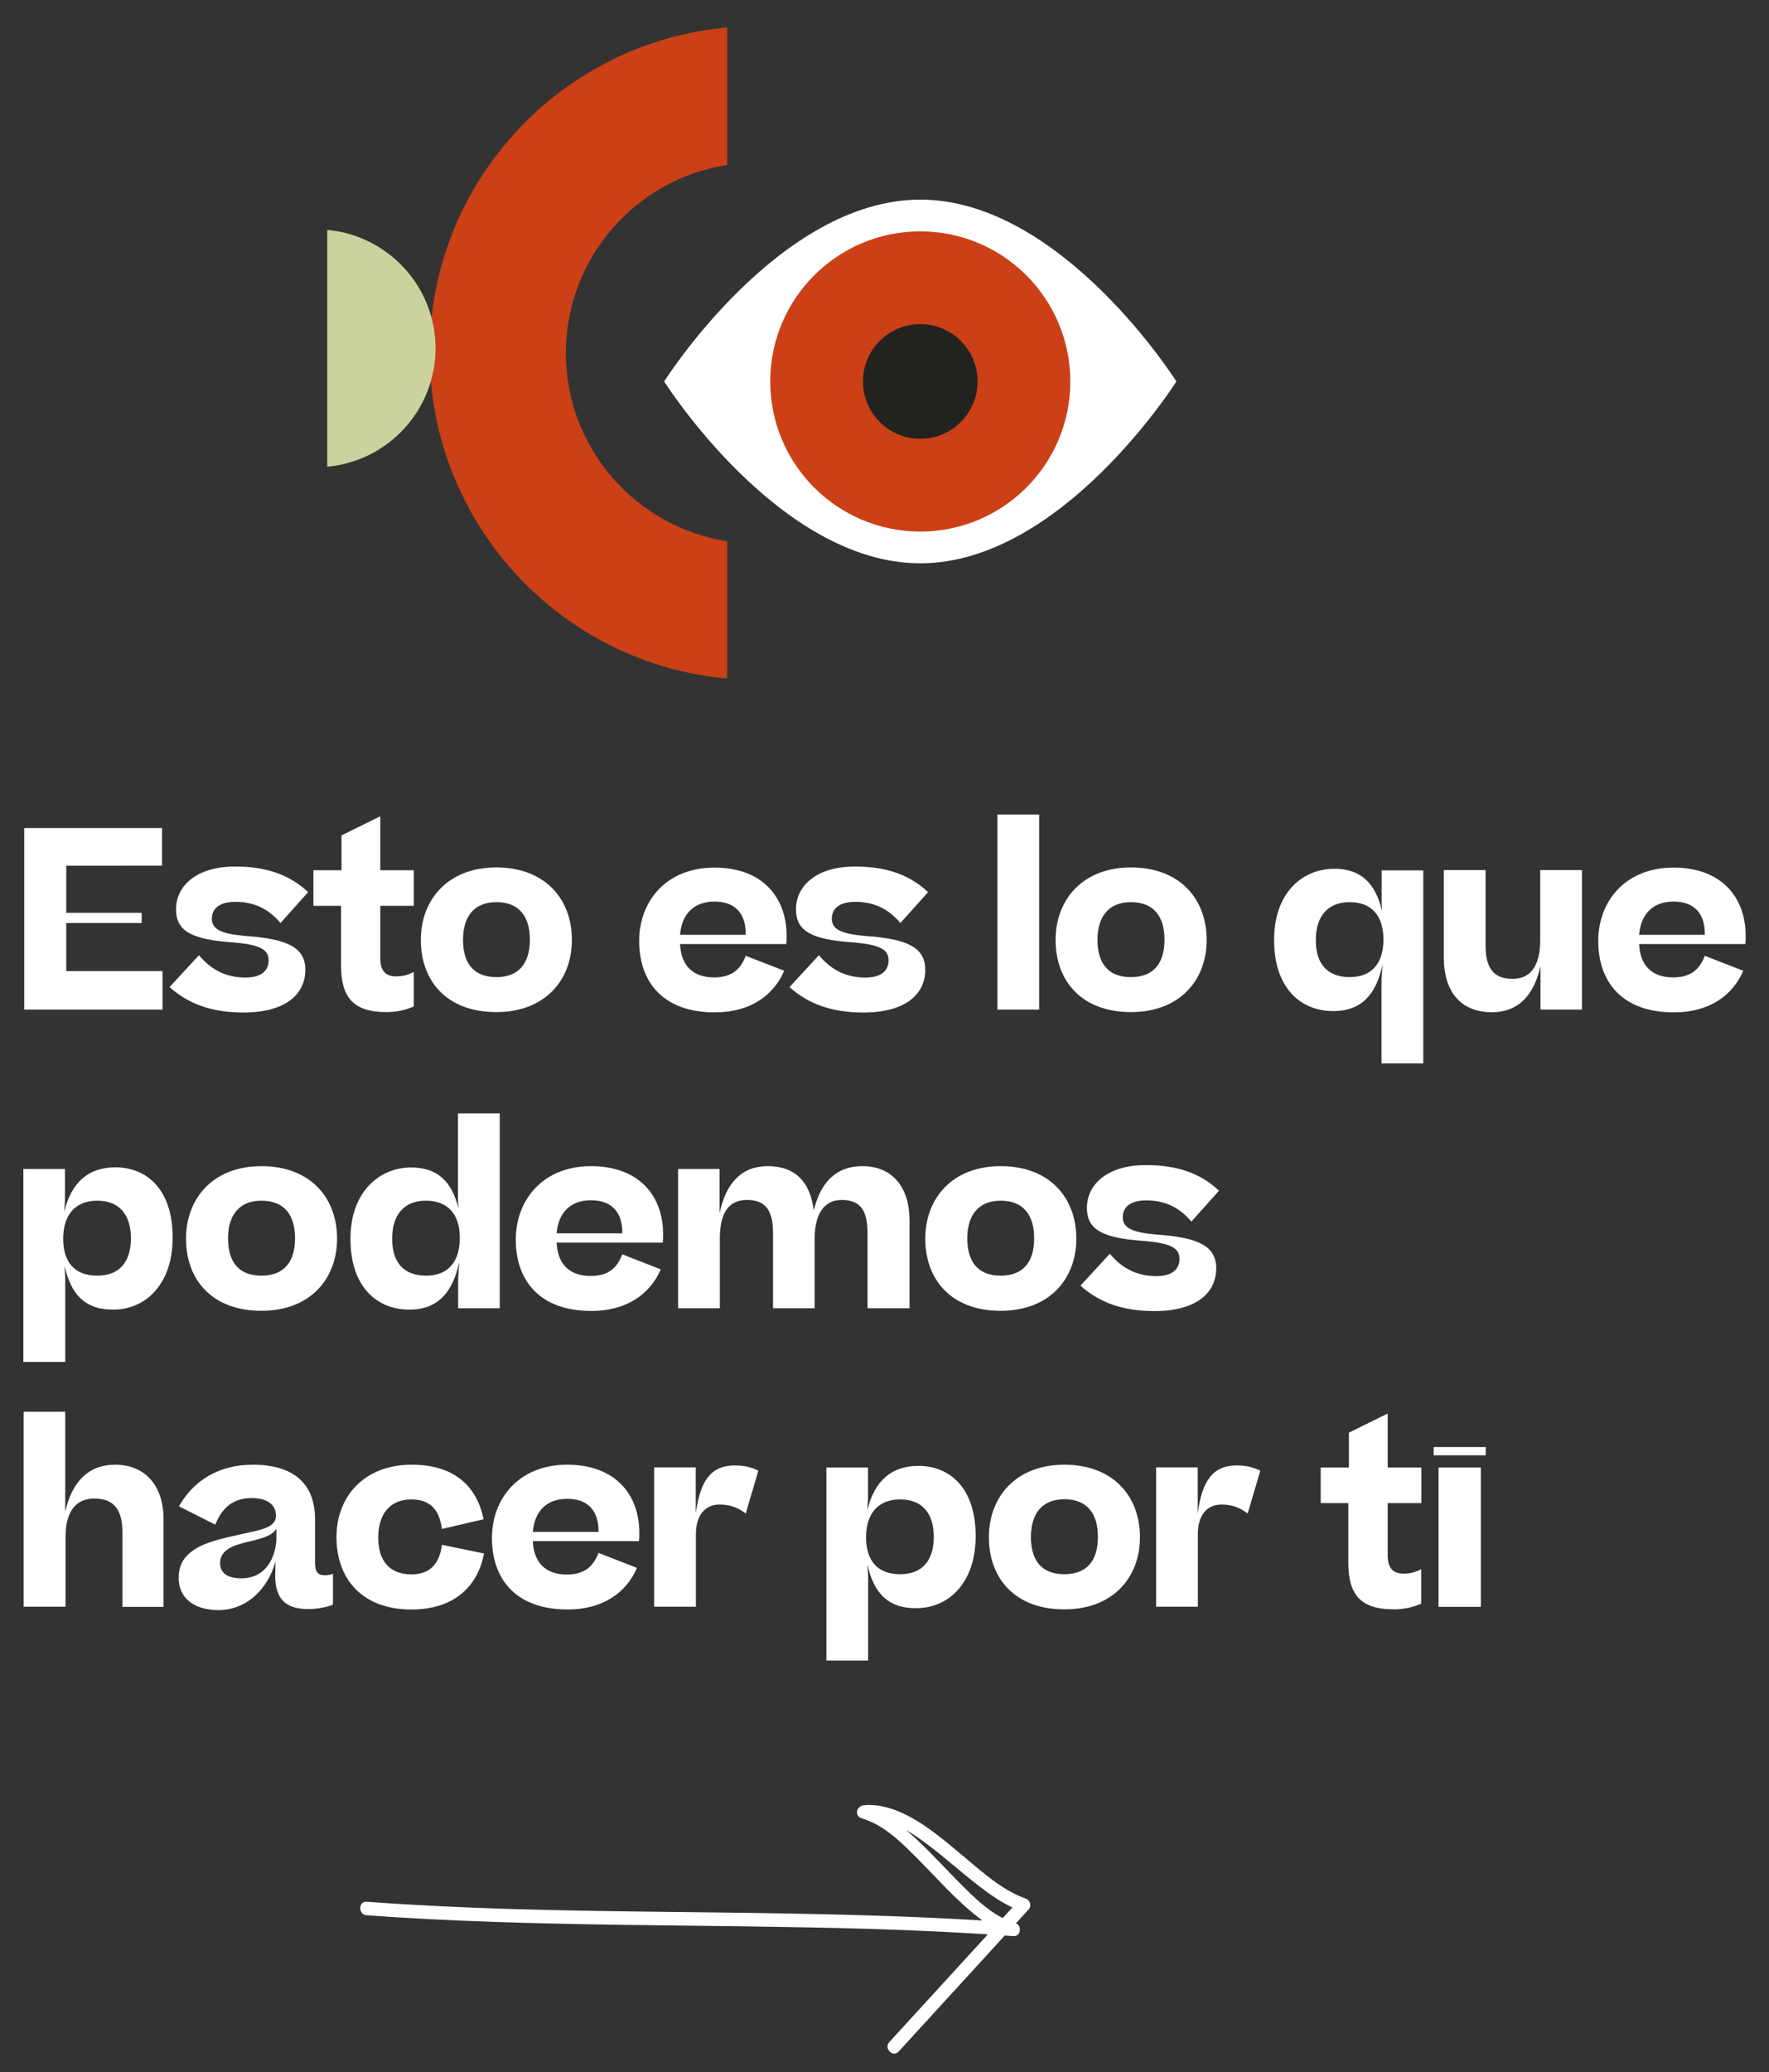 <?xml version="1.0" encoding="utf-8"?>
<!-- Generator: $$$/GeneralStr/196=Adobe Illustrator 27.6.0, SVG Export Plug-In . SVG Version: 6.00 Build 0)  -->
<svg version="1.1" id="Capa_1" xmlns="http://www.w3.org/2000/svg" xmlns:xlink="http://www.w3.org/1999/xlink" x="0px" y="0px"
	 viewBox="0 0 1203.9 1409.7" style="enable-background:new 0 0 1203.9 1409.7;" xml:space="preserve">
<rect x="0" y="0" width="1203.9" height="1409.7" fill="#333333" stroke="none"/>
<style type="text/css">
	.st0{fill:#FFFFFF;}
	.st1{fill:#CB4016;}
	.st2{fill:#CCD29D;}
	.st3{fill:#22221F;}
</style>
<g>
	<path class="st0" d="M16.5,563.3h93.8v25.6H45.1V621h51.3v6.9H45.1v32.7h65.5v26.2H16.5V563.3z"/>
	<path class="st0" d="M135.4,649.8c7.6,9.1,17.4,15.2,31.7,15.2c10.7,0,15.7-4.6,15.7-11.7c0.2-8.3-8.3-10.8-23.9-12.2
		c-29.1-1.9-39.1-8-39.1-22.5c0-16.1,14.2-29.3,40.5-29.1c21,0,36.9,5.6,49.4,17.4l-18.8,21c-7.3-8.6-16.8-14.4-30.6-14.4
		c-11.8,0-16.1,5.2-16.1,11.5c0,7.6,7.3,10.3,22.5,11.7c28.4,1.9,41.1,7.6,41.1,23c0,17.1-14,29.1-42.1,29.1
		c-22.5,0-38.1-6.4-50.3-17.3L135.4,649.8z"/>
	<path class="st0" d="M281.7,684.6c-5.2,2.4-11.8,3.9-18.6,3.9c-22.7,0-31-10-31-31.8v-40.5h-18.8v-24.2h19.1v-23.7l26.4-13v36.7
		h22.8v24.2h-22.8v35.5c0,9.1,3.9,12.5,10.8,12.5c4.7,0,8-1,12-3V684.6z"/>
	<path class="st0" d="M286.4,639.4c0-27.6,18.6-49.3,51.3-49.3c33.3,0,51.5,21.5,51.5,49.3c0,27.4-18.3,49.1-51.5,49.1
		C304.2,688.5,286.4,667.5,286.4,639.4z M360.6,639.3c0-15.6-7.1-25.6-22.8-25.6c-15.4,0-22.7,10.2-22.7,25.6
		c0,15.6,6.9,25.4,22.7,25.4C353.8,664.7,360.6,654.5,360.6,639.3z"/>
	<path class="st0" d="M486.2,590.2c33.2,0,49.1,20.8,49.1,46.2c0,1.9,0,3.6-0.2,5.8h-72.3c0.7,14.6,8.6,22.7,23.2,22.7
		c11.7,0,17.9-5.2,21.5-14.7l26.2,10.2c-7.4,17.1-23.5,28.3-47.2,28.3c-34.9,0-51.5-20.3-51.5-48.6
		C435,612.7,453.8,590.2,486.2,590.2z M462.8,635.9h44.7V635c0-12.5-6.3-21.7-21.3-21.7C471.9,613.4,464,622,462.8,635.9z"/>
	<path class="st0" d="M557.3,649.8c7.6,9.1,17.4,15.2,31.7,15.2c10.7,0,15.7-4.6,15.7-11.7c0.2-8.3-8.3-10.8-23.9-12.2
		c-29.1-1.9-39.1-8-39.1-22.5c0-16.1,14.2-29.3,40.5-29.1c21,0,36.9,5.6,49.4,17.4l-18.8,21c-7.3-8.6-16.8-14.4-30.6-14.4
		c-11.8,0-16.1,5.2-16.1,11.5c0,7.6,7.3,10.3,22.5,11.7c28.4,1.9,41.1,7.6,41.1,23c0,17.1-14.1,29.1-42.1,29.1
		c-22.5,0-38.1-6.4-50.3-17.3L557.3,649.8z"/>
	<path class="st0" d="M707.2,686.8h-28.4V554.1h28.4V686.8z"/>
	<path class="st0" d="M718.4,639.4c0-27.6,18.6-49.3,51.3-49.3c33.3,0,51.5,21.5,51.5,49.3c0,27.4-18.3,49.1-51.5,49.1
		C736.2,688.5,718.4,667.5,718.4,639.4z M792.5,639.3c0-15.6-7.1-25.6-22.9-25.6c-15.4,0-22.7,10.2-22.7,25.6
		c0,15.6,6.9,25.4,22.7,25.4C785.8,664.7,792.5,654.5,792.5,639.3z"/>
	<path class="st0" d="M908.1,591c17.8,0,27.9,9.5,32.5,28.8l-0.3-5.2v-22.5h28.3v131.3h-28.4v-56.9l0.7-10.2
		c-4.2,19.1-13.4,31.5-33.5,31.5c-22.9,0-40.3-16.4-40.3-48.2C867,607.1,886.6,591,908.1,591z M918.5,613.7c-15.2,0-23,10-23,25.6
		c-0.2,15.4,7.1,25.4,23,25.4c15.6,0,23-10,23-25.6C941.5,623.5,933.9,613.7,918.5,613.7z"/>
	<path class="st0" d="M1076.7,686.8h-28.3v-29.5c-4.6,20.3-15.6,31.3-33,31.3c-21.8,0-32.8-14.6-32.8-37.1v-59.6h28.4v51.1
		c0,14.6,4.7,22.9,18.4,22.9c13.2,0,18.8-10.3,18.8-26.4v-47.6h28.4V686.8z"/>
	<path class="st0" d="M1138.9,590.2c33.2,0,49.1,20.8,49.1,46.2c0,1.9,0,3.6-0.2,5.8h-72.3c0.7,14.6,8.6,22.7,23.2,22.7
		c11.7,0,17.9-5.2,21.5-14.7l26.2,10.2c-7.4,17.1-23.5,28.3-47.2,28.3c-34.9,0-51.5-20.3-51.5-48.6
		C1087.7,612.7,1106.5,590.2,1138.9,590.2z M1115.5,635.9h44.7V635c0-12.5-6.3-21.7-21.3-21.7C1124.6,613.4,1116.7,622,1115.5,635.9
		z"/>
	<path class="st0" d="M43.9,861l0.5,7.8v57.7H15.9V795.2h28.3V817l-0.5,7.4c4.9-20.1,16.4-30.3,34.9-30.3
		c20.7,0,38.9,14.4,38.9,47.7c0,31.8-18.3,49.1-40.5,49.1C56.7,891,47.9,879.1,43.9,861z M66.2,816.8C50.8,816.8,43,827,43,842.6
		c0,15.6,7.4,25.2,23.2,25.2s22.9-10.2,22.9-25.4C89.1,826.8,81.6,816.8,66.2,816.8z"/>
	<path class="st0" d="M126.6,842.6c0-27.6,18.6-49.3,51.3-49.3c33.3,0,51.5,21.5,51.5,49.3c0,27.4-18.3,49.1-51.5,49.1
		C144.4,891.7,126.6,870.7,126.6,842.6z M200.8,842.4c0-15.6-7.1-25.6-22.9-25.6c-15.4,0-22.7,10.2-22.7,25.6
		c0,15.6,6.9,25.4,22.7,25.4C194,867.8,200.8,857.6,200.8,842.4z"/>
	<path class="st0" d="M279.8,794.2c17.8,0,27.6,9.3,32.2,27.8l-0.3-4.2v-60.4h28.4V890h-28.3v-20.1l0.7-11.3
		c-4.2,19.6-13.7,32.3-33.9,32.3c-22.8,0-40.1-16.2-40.1-48.1C238.5,810.7,258.2,794.2,279.8,794.2z M289.8,816.8
		c-15.1,0-22.9,10-22.9,25.6c-0.2,15.4,7.1,25.4,23,25.4c15.6,0,23-10,23-25.6C313,826.7,305.4,816.8,289.8,816.8z"/>
	<path class="st0" d="M402.2,793.3c33.2,0,49.1,20.8,49.1,46.2c0,1.9,0,3.6-0.2,5.8h-72.3c0.7,14.6,8.6,22.7,23.2,22.7
		c11.7,0,17.9-5.2,21.5-14.7l26.2,10.2c-7.4,17.1-23.5,28.3-47.2,28.3c-34.9,0-51.5-20.3-51.5-48.6
		C351.1,815.8,369.9,793.3,402.2,793.3z M378.8,839h44.7v-0.8c0-12.5-6.3-21.7-21.3-21.7C388,816.5,380,825.1,378.8,839z"/>
	<path class="st0" d="M489.7,795.2v30.1c4.4-20.7,15.1-32,32.8-32c18.8,0,28.9,10.8,31.3,30.1c4.7-19.1,15.2-30.1,33-30.1
		c20.8,0,32.2,14.6,32.2,37.1V890h-28.6v-50.8c0-14.6-3.9-22.9-17.6-22.9c-12.4,0-18.4,10.2-18.4,26.4V890h-28.3v-50.8
		c0-14.6-4.1-22.9-17.8-22.9c-13.2,0-18.4,10-18.4,26.2V890h-28.4v-94.8H489.7z"/>
	<path class="st0" d="M629.7,842.6c0-27.6,18.6-49.3,51.3-49.3c33.3,0,51.5,21.5,51.5,49.3c0,27.4-18.3,49.1-51.5,49.1
		C647.5,891.7,629.7,870.7,629.7,842.6z M703.8,842.4c0-15.6-7.1-25.6-22.8-25.6c-15.4,0-22.7,10.2-22.7,25.6
		c0,15.6,6.9,25.4,22.7,25.4C697.1,867.8,703.8,857.6,703.8,842.4z"/>
	<path class="st0" d="M755.3,852.9c7.6,9.1,17.4,15.2,31.7,15.2c10.7,0,15.7-4.6,15.7-11.7c0.2-8.3-8.3-10.8-23.9-12.2
		c-29.1-1.9-39.1-8-39.1-22.5c0-16.1,14.2-29.3,40.5-29.1c21,0,36.9,5.6,49.4,17.4l-18.8,21c-7.3-8.6-16.8-14.4-30.6-14.4
		c-11.8,0-16.1,5.2-16.1,11.5c0,7.6,7.3,10.3,22.5,11.7c28.4,1.9,41.1,7.6,41.1,23c0,17.1-14,29.1-42.1,29.1
		c-22.5,0-38.1-6.4-50.3-17.3L755.3,852.9z"/>
	<path class="st0" d="M44.4,960.4v68c4.6-20.7,16.1-32,33.9-32c20.8,0,33,14.6,33,37.1v59.6H83.3v-50.8c0-14.6-5.2-22.9-19.1-22.9
		c-13.4,0-19.6,10-19.6,26.2v47.4H16.1V960.4H44.4z"/>
	<path class="st0" d="M134.8,1052.6c9.1-4.9,21.3-7.1,37.9-10.8c10.7-2.5,15.1-5.1,15.1-10.7c0-6.6-4.7-12-16.6-12
		c-12.4,0-20,6.4-24.7,18.1l-24.7-12.5c10.2-17.9,27.4-28.3,50.3-28.3c26.9,0,42.3,12.2,42.3,37.1v29.3c0,6.8,2,8.8,6.8,8.8
		c2.4,0,3.9-0.5,5.4-1v21c-3.6,1.5-10,3-16.8,3c-15.2,0-22.8-6.6-22.5-23.7l0.2-8.6c-5.2,18.6-19.6,33-38.8,33
		c-17.4,0-27.1-8.8-27.1-21.8C121.6,1063.3,126.3,1057.4,134.8,1052.6z M188.1,1039.9c-2.2,3.9-6.8,5.9-16.6,8.3
		c-13.7,3-21.7,6.3-21.7,15.2c0,6.4,4.7,10.3,14.4,10.3c13.9,0,22.3-9.8,23.9-25.4V1039.9z"/>
	<path class="st0" d="M280.2,996.4c29.6,0,44.4,15.2,48.9,37.1l-28.4,6.6c-1.5-12.4-7.4-20.1-20.8-20.1c-14.7,0-22.5,10.3-22.5,25.9
		c0,15.6,7.4,25.1,22.7,25.1c13.2,0,19.1-8,20.7-20.1l28.6,5.9c-4.2,22.3-20.3,38.1-49.4,38.1c-33.7,0-51-21-51-49.1
		C228.9,1018.1,247.8,996.4,280.2,996.4z"/>
	<path class="st0" d="M386,996.4c33.2,0,49.1,20.8,49.1,46.2c0,1.9,0,3.6-0.2,5.8h-72.3c0.7,14.6,8.6,22.7,23.2,22.7
		c11.7,0,17.9-5.2,21.5-14.7l26.2,10.2c-7.4,17.1-23.5,28.3-47.2,28.3c-34.9,0-51.5-20.3-51.5-48.6
		C334.8,1018.9,353.6,996.4,386,996.4z M362.6,1042.1h44.7v-0.8c0-12.5-6.3-21.7-21.3-21.7C371.7,1019.6,363.8,1028.3,362.6,1042.1z
		"/>
	<path class="st0" d="M516.1,1000.5l-8.6,29.1c-5.4-4.1-10.7-6.1-17.8-6.1c-9.6,0-16.1,6.9-16.1,20.1v49.4h-28.4v-94.8h28.3v31.5
		c2.9-22,10-32.8,26.7-32.8C506.5,996.9,512.1,998.3,516.1,1000.5z"/>
	<path class="st0" d="M590.3,1064.1l0.5,7.8v57.7h-28.4V998.3h28.3v21.8l-0.5,7.4c4.9-20.1,16.4-30.3,34.9-30.3
		c20.7,0,38.9,14.4,38.9,47.7c0,31.8-18.3,49.1-40.5,49.1C603.1,1094.1,594.3,1082.3,590.3,1064.1z M612.6,1020
		c-15.4,0-23.2,10.2-23.2,25.7c0,15.6,7.4,25.2,23.2,25.2s22.9-10.2,22.9-25.4C635.5,1030,628,1020,612.6,1020z"/>
	<path class="st0" d="M673,1045.7c0-27.6,18.6-49.3,51.3-49.3c33.3,0,51.5,21.5,51.5,49.3c0,27.4-18.3,49.1-51.5,49.1
		C690.8,1094.8,673,1073.8,673,1045.7z M747.2,1045.5c0-15.6-7.1-25.6-22.9-25.6c-15.4,0-22.7,10.2-22.7,25.6
		c0,15.6,6.9,25.4,22.7,25.4C740.4,1070.9,747.2,1060.8,747.2,1045.5z"/>
	<path class="st0" d="M857.7,1000.5l-8.6,29.1c-5.4-4.1-10.7-6.1-17.8-6.1c-9.6,0-16.1,6.9-16.1,20.1v49.4h-28.4v-94.8h28.3v31.5
		c2.9-22,10-32.8,26.7-32.8C848.1,996.9,853.6,998.3,857.7,1000.5z"/>
	<path class="st0" d="M967.2,1090.9c-5.2,2.4-11.8,3.9-18.6,3.9c-22.7,0-31-10-31-31.8v-40.5h-18.8v-24.2H918v-23.7l26.4-13v36.7
		h22.9v24.2h-22.9v35.5c0,9.1,3.9,12.5,10.8,12.5c4.7,0,8-1,12-3V1090.9z"/>
	<path class="st0" d="M1011.1,990h-35.4v-5.6h35.4V990z M1007.8,1093.1h-28.8v-94.8h28.8V1093.1z"/>
</g>
<g>
	<g>
		<path class="st0" d="M249.5,1302.9c57.2,4.2,114.6,5.6,172,6.5c57.1,0.8,114.2,1.1,171.3,2.8c32.3,1,64.6,2.5,96.9,4.9
			c5.2,0.4,6-7.5,1.2-8.9c-15.5-4.5-28-17.4-39.1-28.6c-12.9-13-25.1-27-39.6-38.3c-7-5.5-14.6-10.4-23.3-12.9
			c-0.4,3-0.8,5.9-1.2,8.9c15.7-1.7,30,7.5,42.1,16.4c14.4,10.6,27.4,22.9,41.9,33.4c7.4,5.4,15.2,10.1,23.8,13.2
			c-0.7-2.5-1.3-5.1-2-7.6c-29.4,32.2-58.9,64.3-88.3,96.5c-3.9,4.3,2.5,10.7,6.4,6.4c29.4-32.2,58.9-64.3,88.3-96.5
			c2.4-2.6,1.3-6.4-2-7.6c-15.7-5.6-28.9-17.6-41.5-28.1c-13.5-11.2-27.3-23.5-43.6-30.6c-7.9-3.4-16.4-5.6-25.1-4.7
			c-4.9,0.5-6.4,7.4-1.2,8.9c15.5,4.5,28,17.4,39.1,28.6c12.9,13,25.1,27,39.6,38.3c7,5.5,14.6,10.4,23.3,12.9
			c0.4-3,0.8-5.9,1.2-8.9c-57.2-4.2-114.6-5.6-172-6.5c-57.1-0.8-114.2-1.1-171.3-2.8c-32.3-1-64.6-2.5-96.9-4.9
			C243.7,1293.4,243.7,1302.5,249.5,1302.9L249.5,1302.9z"/>
	</g>
</g>
<g>
	<g>
		<g>
			<path class="st1" d="M494.9,461.6v-93.4c-62.1-9.6-109.8-63.3-109.8-128c0-64.7,47.7-118.4,109.8-128V18.7
				C381.5,28.8,292.4,124.2,292.4,240.1C292.4,356.1,381.5,451.5,494.9,461.6z"/>
		</g>
	</g>
	<g>
		<g>
			<path class="st2" d="M222.7,156.4v161.1c41.2-3.7,73.7-38.4,73.7-80.6C296.4,194.8,263.9,160.1,222.7,156.4z"/>
		</g>
	</g>
</g>
<g>
	<g>
		<path class="st0" d="M800.6,259.5c0,0-78,123.7-174.3,123.7S452,259.5,452,259.5s78-123.7,174.3-123.7S800.6,259.5,800.6,259.5z"
			/>
	</g>
	<g>
		<circle class="st1" cx="626.3" cy="259.5" r="102.1"/>
	</g>
	<g>
		<circle class="st3" cx="626.3" cy="259.5" r="39"/>
	</g>
</g>
</svg>

